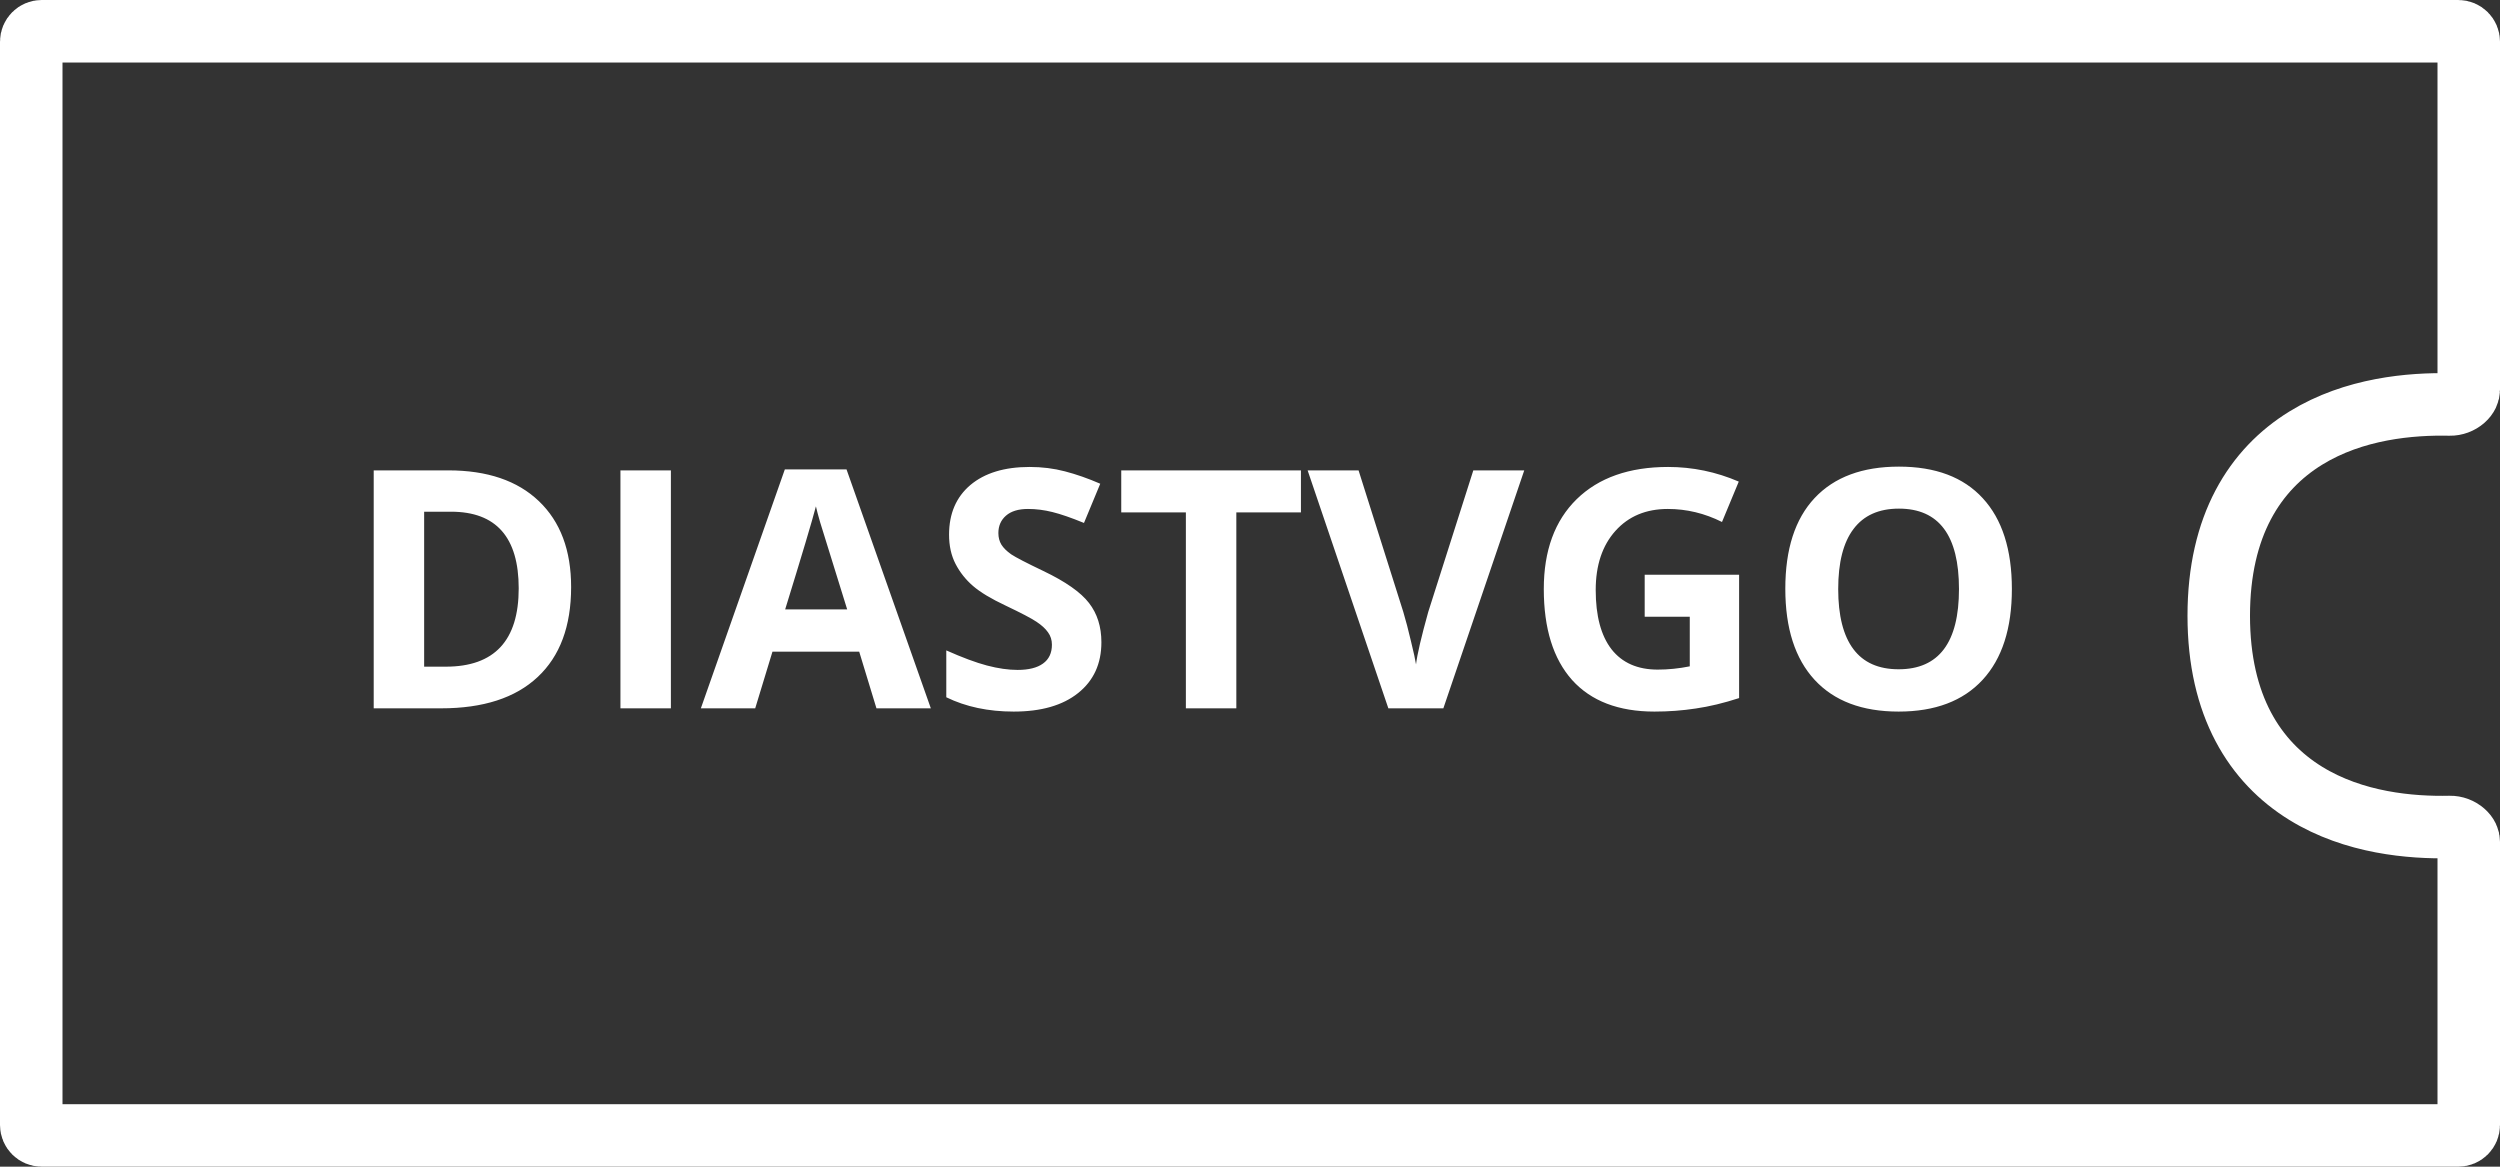 <svg width="120" height="56" viewBox="0 0 120 56" fill="none" xmlns="http://www.w3.org/2000/svg">
<rect x="0" y="0" width="120" height="56" fill="#333333" stroke="none"/>
<path d="M1.5 2C1.5 1.724 1.724 1.5 2 1.5H118C118.276 1.5 118.5 1.724 118.5 2V18.698C118.5 18.848 118.434 19.016 118.262 19.169C118.083 19.326 117.837 19.42 117.593 19.415C115.73 19.374 112.993 19.601 110.677 21.029C108.238 22.533 106.5 25.224 106.5 29.556C106.5 33.888 108.238 36.578 110.677 38.082C112.993 39.51 115.73 39.737 117.593 39.696C117.837 39.691 118.083 39.785 118.262 39.943C118.434 40.095 118.5 40.263 118.5 40.413V54C118.5 54.276 118.276 54.5 118 54.5H2C1.724 54.5 1.5 54.276 1.5 54V2Z" stroke="white" stroke-width="3"/>
<path d="M27.414 28.18C27.414 30.06 26.878 31.5 25.805 32.5C24.737 33.5 23.193 34 21.172 34H17.938V22.578H21.523C23.388 22.578 24.836 23.07 25.867 24.055C26.898 25.039 27.414 26.414 27.414 28.18ZM24.898 28.242C24.898 25.789 23.815 24.562 21.648 24.562H20.359V32H21.398C23.732 32 24.898 30.747 24.898 28.242ZM29.781 34V22.578H32.203V34H29.781ZM42.07 34L41.242 31.281H37.078L36.25 34H33.641L37.672 22.531H40.633L44.68 34H42.07ZM40.664 29.25C39.898 26.787 39.466 25.393 39.367 25.07C39.273 24.747 39.206 24.492 39.164 24.305C38.992 24.971 38.5 26.62 37.688 29.25H40.664ZM52.867 30.828C52.867 31.859 52.495 32.672 51.75 33.266C51.01 33.859 49.979 34.156 48.656 34.156C47.438 34.156 46.359 33.927 45.422 33.469V31.219C46.193 31.562 46.844 31.805 47.375 31.945C47.911 32.086 48.401 32.156 48.844 32.156C49.375 32.156 49.781 32.055 50.062 31.852C50.349 31.648 50.492 31.346 50.492 30.945C50.492 30.721 50.43 30.523 50.305 30.352C50.18 30.174 49.995 30.005 49.75 29.844C49.51 29.682 49.018 29.424 48.273 29.07C47.575 28.742 47.052 28.427 46.703 28.125C46.354 27.823 46.075 27.471 45.867 27.07C45.659 26.669 45.555 26.201 45.555 25.664C45.555 24.654 45.896 23.859 46.578 23.281C47.266 22.703 48.214 22.414 49.422 22.414C50.016 22.414 50.581 22.484 51.117 22.625C51.659 22.766 52.224 22.963 52.812 23.219L52.031 25.102C51.422 24.852 50.917 24.677 50.516 24.578C50.12 24.479 49.729 24.43 49.344 24.43C48.885 24.43 48.534 24.537 48.289 24.75C48.044 24.963 47.922 25.242 47.922 25.586C47.922 25.799 47.971 25.987 48.07 26.148C48.169 26.305 48.325 26.458 48.539 26.609C48.758 26.755 49.271 27.021 50.078 27.406C51.146 27.917 51.878 28.43 52.273 28.945C52.669 29.456 52.867 30.083 52.867 30.828ZM59.344 34H56.922V24.594H53.82V22.578H62.445V24.594H59.344V34ZM70.719 22.578H73.164L69.281 34H66.641L62.766 22.578H65.211L67.359 29.375C67.479 29.776 67.602 30.245 67.727 30.781C67.857 31.312 67.938 31.682 67.969 31.891C68.026 31.412 68.221 30.573 68.555 29.375L70.719 22.578ZM78.945 27.586H83.477V33.508C82.742 33.747 82.049 33.914 81.398 34.008C80.753 34.107 80.091 34.156 79.414 34.156C77.69 34.156 76.372 33.651 75.461 32.641C74.555 31.625 74.102 30.169 74.102 28.273C74.102 26.43 74.628 24.992 75.68 23.961C76.737 22.93 78.201 22.414 80.07 22.414C81.242 22.414 82.372 22.648 83.461 23.117L82.656 25.055C81.823 24.638 80.956 24.43 80.055 24.43C79.008 24.43 78.169 24.781 77.539 25.484C76.909 26.188 76.594 27.133 76.594 28.32C76.594 29.56 76.846 30.508 77.352 31.164C77.862 31.815 78.602 32.141 79.57 32.141C80.076 32.141 80.588 32.089 81.109 31.984V29.602H78.945V27.586ZM96.57 28.273C96.57 30.164 96.102 31.617 95.164 32.633C94.227 33.648 92.883 34.156 91.133 34.156C89.383 34.156 88.039 33.648 87.102 32.633C86.164 31.617 85.695 30.159 85.695 28.258C85.695 26.357 86.164 24.906 87.102 23.906C88.044 22.901 89.393 22.398 91.148 22.398C92.904 22.398 94.245 22.904 95.172 23.914C96.104 24.924 96.57 26.378 96.57 28.273ZM88.234 28.273C88.234 29.549 88.477 30.51 88.961 31.156C89.445 31.802 90.169 32.125 91.133 32.125C93.065 32.125 94.031 30.841 94.031 28.273C94.031 25.701 93.07 24.414 91.148 24.414C90.185 24.414 89.458 24.74 88.969 25.391C88.479 26.037 88.234 26.997 88.234 28.273Z" fill="white"/>
</svg>
